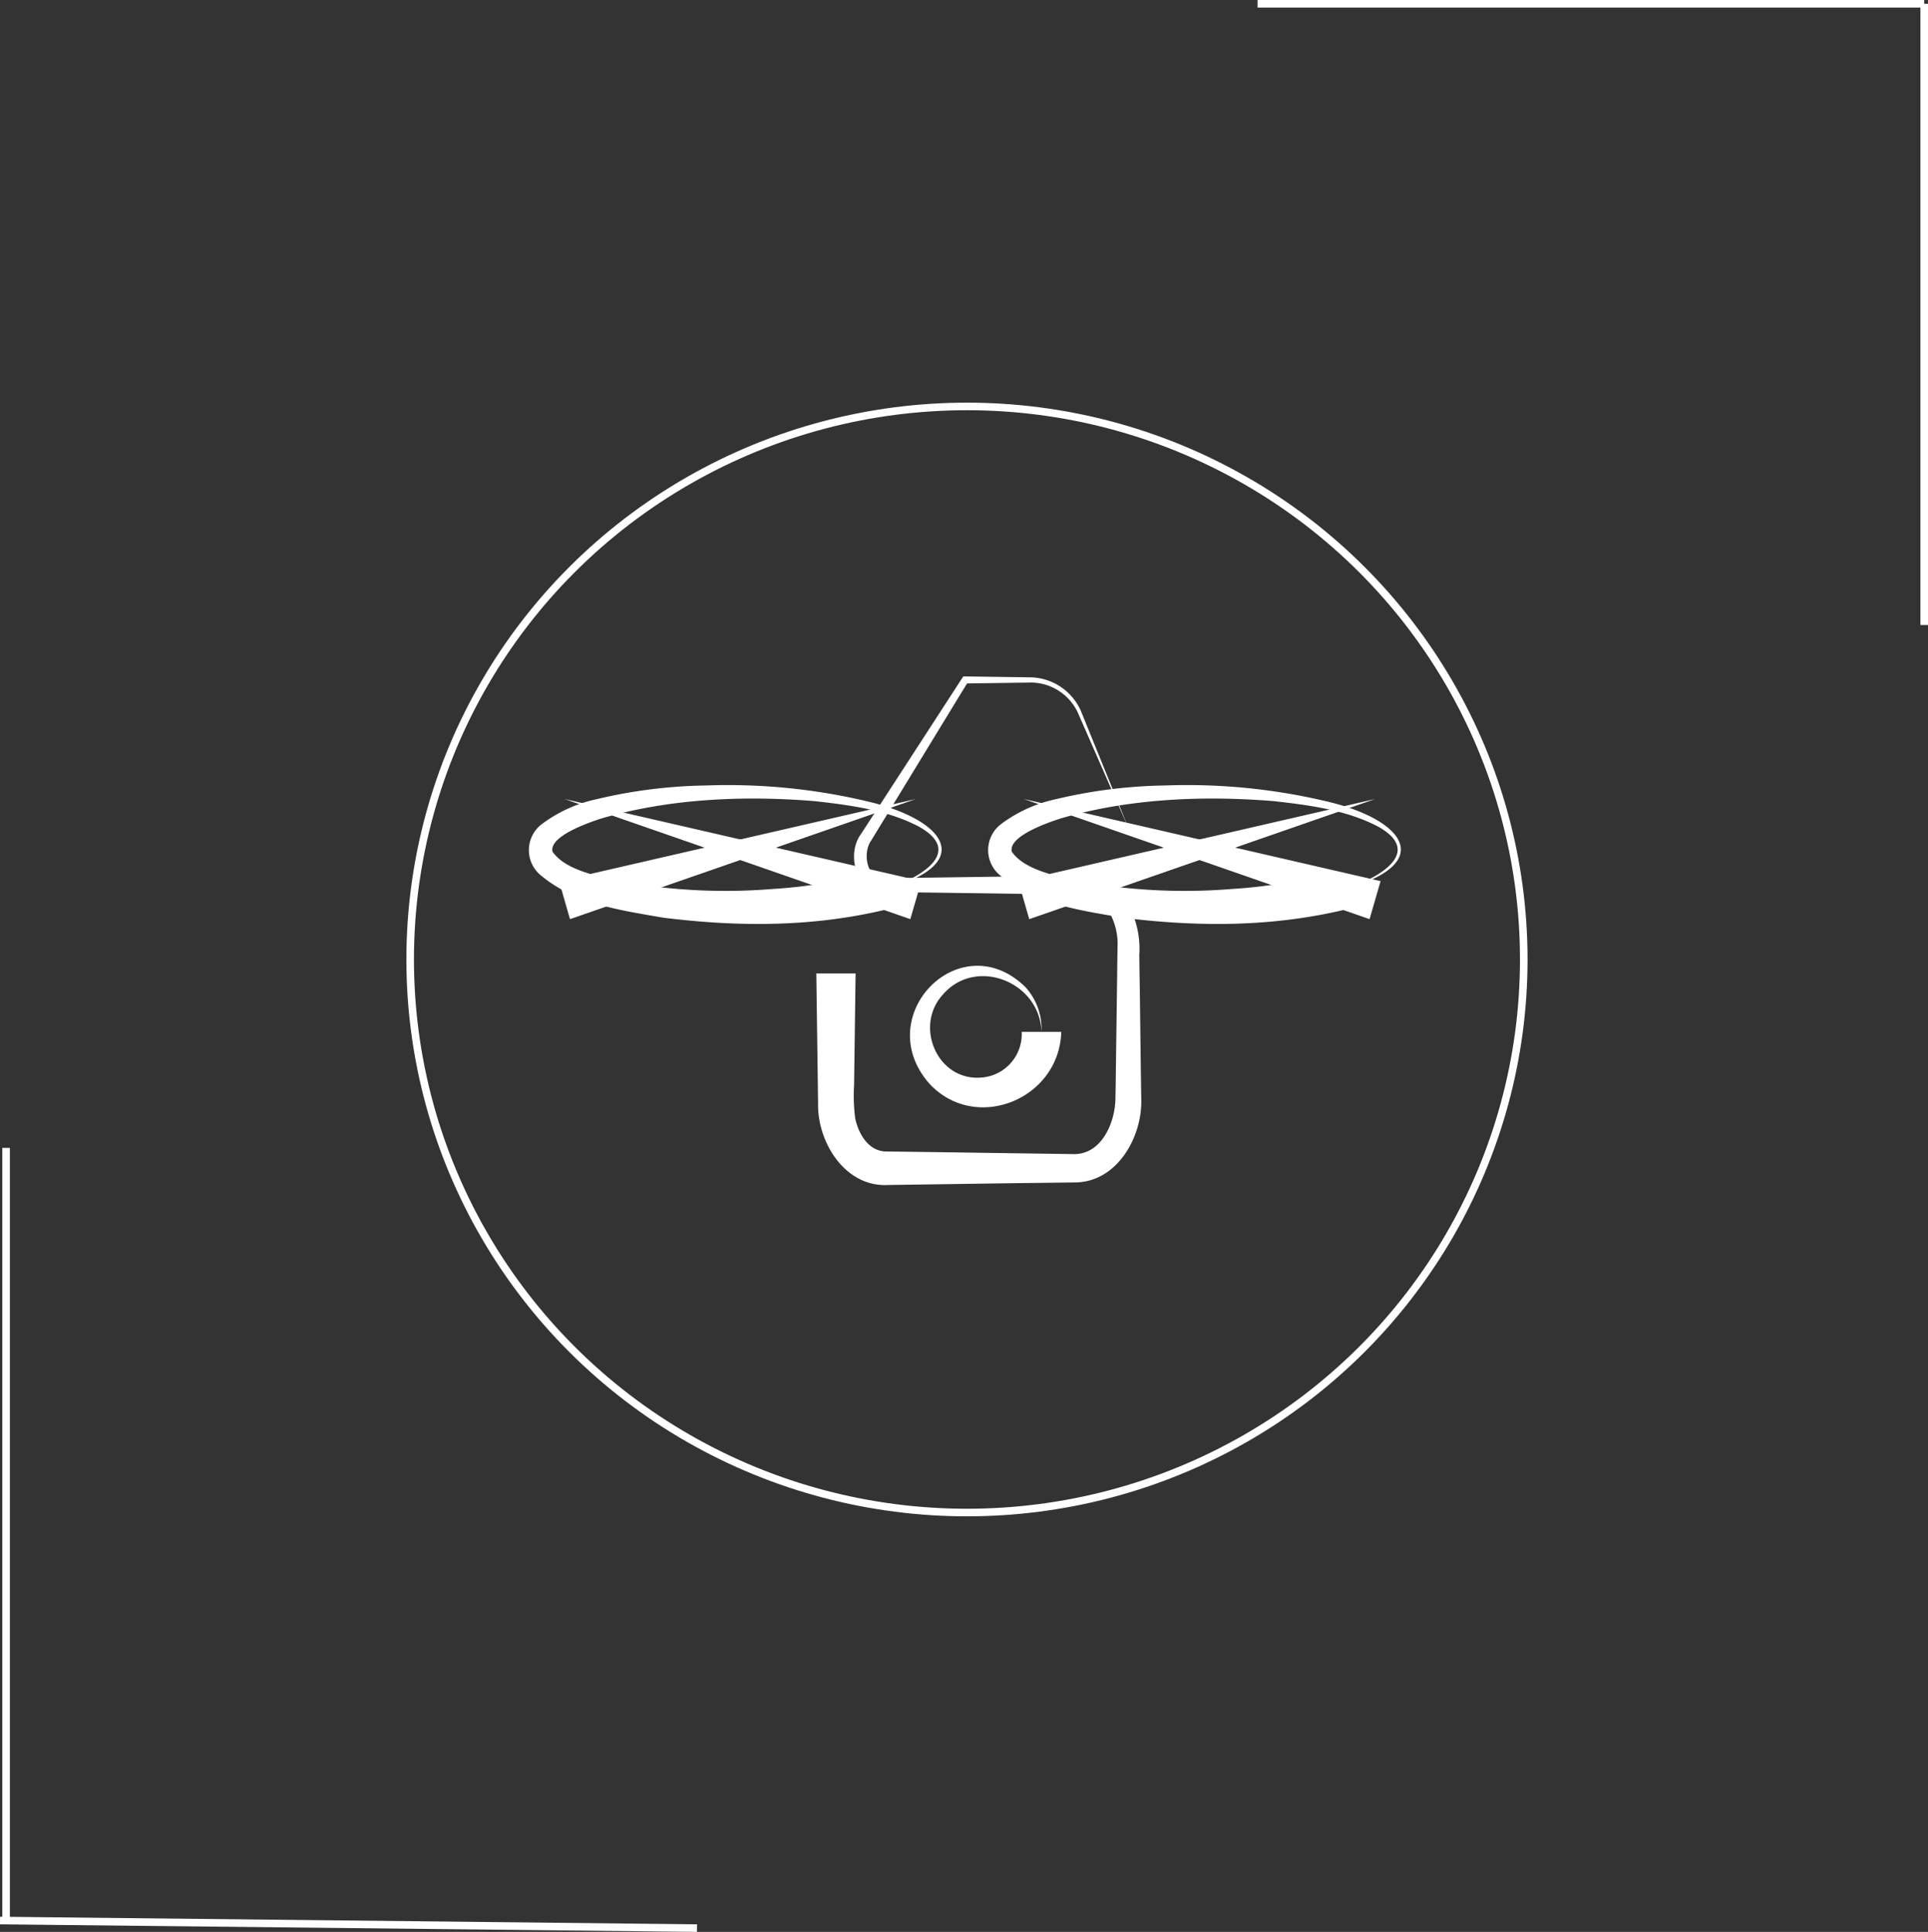 <svg xmlns="http://www.w3.org/2000/svg" width="254.505" height="255" viewBox="0 0 254.505 255">
  <rect x="0" y="0" width="254.505" height="255" fill="#333333" stroke="none"/>
  <g id="drone_icon_L" transform="translate(-1011.995 -2449.5)">
    <g id="グループ_48" data-name="グループ 48" transform="translate(1012 2450)">
      <line id="線_7" data-name="線 7" x2="88" transform="translate(166 0)" fill="none" stroke="#fff" stroke-width="1"/>
      <line id="線_8" data-name="線 8" x2="92" y2="1" transform="translate(0 253)" fill="none" stroke="#fff" stroke-width="1"/>
      <line id="線_9" data-name="線 9" y2="82" transform="translate(254 0)" fill="none" stroke="#fff" stroke-width="1"/>
      <line id="線_10" data-name="線 10" y2="102.081" transform="translate(0.797 151.018)" fill="none" stroke="#fff" stroke-width="1"/>
    </g>
    <g id="楕円形_3" data-name="楕円形 3" transform="translate(1065.639 2502.647)" fill="none" stroke="#fff" stroke-width="1">
      <ellipse cx="74" cy="73.5" rx="74" ry="73.5" stroke="none"/>
      <ellipse cx="74" cy="73.5" rx="73.5" ry="73" fill="none"/>
    </g>
    <g id="グループ_49" data-name="グループ 49" transform="translate(1081.812 2538.786)">
      <g id="グループ_9" data-name="グループ 9" transform="translate(37.941 0)">
        <path id="パス_43" data-name="パス 43" d="M38.76,49.887V67.08c0,4.7,2.9,8.519,6.459,8.519H70.378c3.857,0,6.993-4.129,6.993-9.208V46.155c0-4.379-2.7-7.933-6.021-7.933H44.843c-2.414,0-3.742-3.711-2.195-6.167L55.818,11.14H64.41A7.115,7.115,0,0,1,70.974,15.5l6.407,15.177" transform="translate(-36.189 -10.691)" fill="none"/>
        <path id="パス_44" data-name="パス 44" d="M41.484,49.906c-.042,3.24-.157,11.592-.2,14.738a23.524,23.524,0,0,0,.146,4.38c.449,2.122,1.787,4.348,4.055,4.39,7.212.084,17.675.251,24.866.345,3.606,0,5.383-4.129,5.435-7.317,0-.366.031-1.453.031-1.84.042-3.272.157-11.571.2-14.738,0-.794.042-2.906.052-3.679.094-2.822-1.516-6.574-4.641-6.669-3.637-.052-21.312-.293-24.552-.334l-1.223-.021c-4.014.408-5.5-4.86-3.47-7.63l2.676-4.118L55.553,10.929l.146-.219h.251l8.351.115a7.457,7.457,0,0,1,6.909,4.4L77.5,30.716l-6.71-15.292a6.878,6.878,0,0,0-6.5-3.9l-8.351.115.387-.209c-1.955,3.177-11.069,18.145-12.794,20.957-1.108,1.536-.648,4.871,1.516,4.965,1.212-.01,5.456-.084,6.752-.094l19.64-.272c5.257,0,7.818,5.885,7.494,10.431l.031,2.456c.073,4.139.157,12.4.23,16.577C79.363,71.49,76,77.51,70.374,77.5l-4.913.063c-4.892.052-14.748.209-19.64.272C40.1,78.179,36.446,72.2,36.53,67.11L36.5,64.654c-.042-3.1-.157-11.518-.2-14.738h5.226Z" transform="translate(-36.3 -10.71)" fill="#fff"/>
      </g>
      <g id="グループ_10" data-name="グループ 10" transform="translate(50.306 38.192)">
        <circle id="楕円形_1" data-name="楕円形 1" cx="8.006" cy="8.006" r="8.006" transform="translate(1.358 0.711)" fill="none"/>
        <path id="パス_45" data-name="パス 45" d="M68.1,55.967c-.261,8.937-11.351,13.41-17.434,6.815-7.818-8.926,4.129-21.114,12.71-12.71a8.194,8.194,0,0,1,2.111,5.9Zm-2.613,0c-.2-6.574-8.613-9.94-12.971-4.965-3.9,4.181-.784,11.435,4.965,11.006a5.749,5.749,0,0,0,5.393-6.041Z" transform="translate(-48.13 -47.249)" fill="#fff"/>
      </g>
      <g id="グループ_12" data-name="グループ 12" transform="translate(0 14.366)">
        <g id="グループ_11" data-name="グループ 11">
          <path id="パス_46" data-name="パス 46" d="M46.489,38.281c-10.306,2.968-27.019,2.968-37.325,0s-10.306-7.776,0-10.745,27.019-2.968,37.325,0S56.8,35.313,46.489,38.281Z" transform="translate(0.064 -24.416)" fill="none"/>
          <path id="パス_47" data-name="パス 47" d="M47.276,40.828c-9.794,2.373-19.65,2.331-29.517,1.108C12.187,40.964,6.219,40.18,1.641,36.4a4.309,4.309,0,0,1,.146-6.878A18.535,18.535,0,0,1,8.863,26.31a66.062,66.062,0,0,1,14.518-1.829A79.939,79.939,0,0,1,45,26.655c10.212,2.5,14.215,8.289,1.557,11.654l.721,2.509h0Zm-.721-2.509c3.972-1.118,11.487-4.756,4.892-8.425-4.191-2.185-9.062-2.822-13.724-3.345-9.365-.763-19.128-.345-28.127,2.279-1.881.606-6.972,2.394-6.47,4.4C4.756,35.54,8.5,36.292,11.33,37a77.073,77.073,0,0,0,20.915,1.139A62.941,62.941,0,0,0,45.833,35.8l.721,2.509h0Z" transform="translate(-0.001 -24.455)" fill="#fff"/>
        </g>
        <path id="パス_48" data-name="パス 48" d="M3.81,37.029l47.1-10.839L5.252,42.046,3.81,37.029Z" transform="translate(0.172 -24.376)" fill="#fff"/>
        <path id="パス_49" data-name="パス 49" d="M50.145,42.046,4.5,26.19,51.6,37.029l-1.453,5.017Z" transform="translate(0.203 -24.376)" fill="#fff"/>
      </g>
      <g id="グループ_14" data-name="グループ 14" transform="translate(60.623 14.366)">
        <g id="グループ_13" data-name="グループ 13">
          <path id="パス_50" data-name="パス 50" d="M104.489,38.281c-10.306,2.968-27.019,2.968-37.325,0s-10.306-7.776,0-10.745,27.019-2.968,37.325,0S114.8,35.313,104.489,38.281Z" transform="translate(-57.936 -24.416)" fill="none"/>
          <path id="パス_51" data-name="パス 51" d="M105.276,40.828c-9.794,2.373-19.65,2.331-29.517,1.108-5.571-.972-11.539-1.756-16.117-5.54a4.309,4.309,0,0,1,.146-6.878,18.535,18.535,0,0,1,7.076-3.209,66.061,66.061,0,0,1,14.518-1.829A79.939,79.939,0,0,1,103,26.655c10.212,2.5,14.215,8.289,1.557,11.654l.721,2.509h0Zm-.721-2.509c3.972-1.118,11.487-4.756,4.892-8.425-4.191-2.185-9.062-2.822-13.724-3.345-9.365-.763-19.128-.345-28.127,2.279-1.881.606-6.972,2.394-6.47,4.4C62.756,35.54,66.5,36.292,69.33,37a77.073,77.073,0,0,0,20.915,1.139A62.94,62.94,0,0,0,103.833,35.8l.721,2.509h0Z" transform="translate(-58.001 -24.455)" fill="#fff"/>
        </g>
        <path id="パス_52" data-name="パス 52" d="M61.81,37.029l47.1-10.839L63.252,42.046,61.81,37.029Z" transform="translate(-57.828 -24.376)" fill="#fff"/>
        <path id="パス_53" data-name="パス 53" d="M108.145,42.046,62.5,26.19l47.1,10.839-1.453,5.017Z" transform="translate(-57.797 -24.376)" fill="#fff"/>
      </g>
    </g>
  </g>
</svg>

